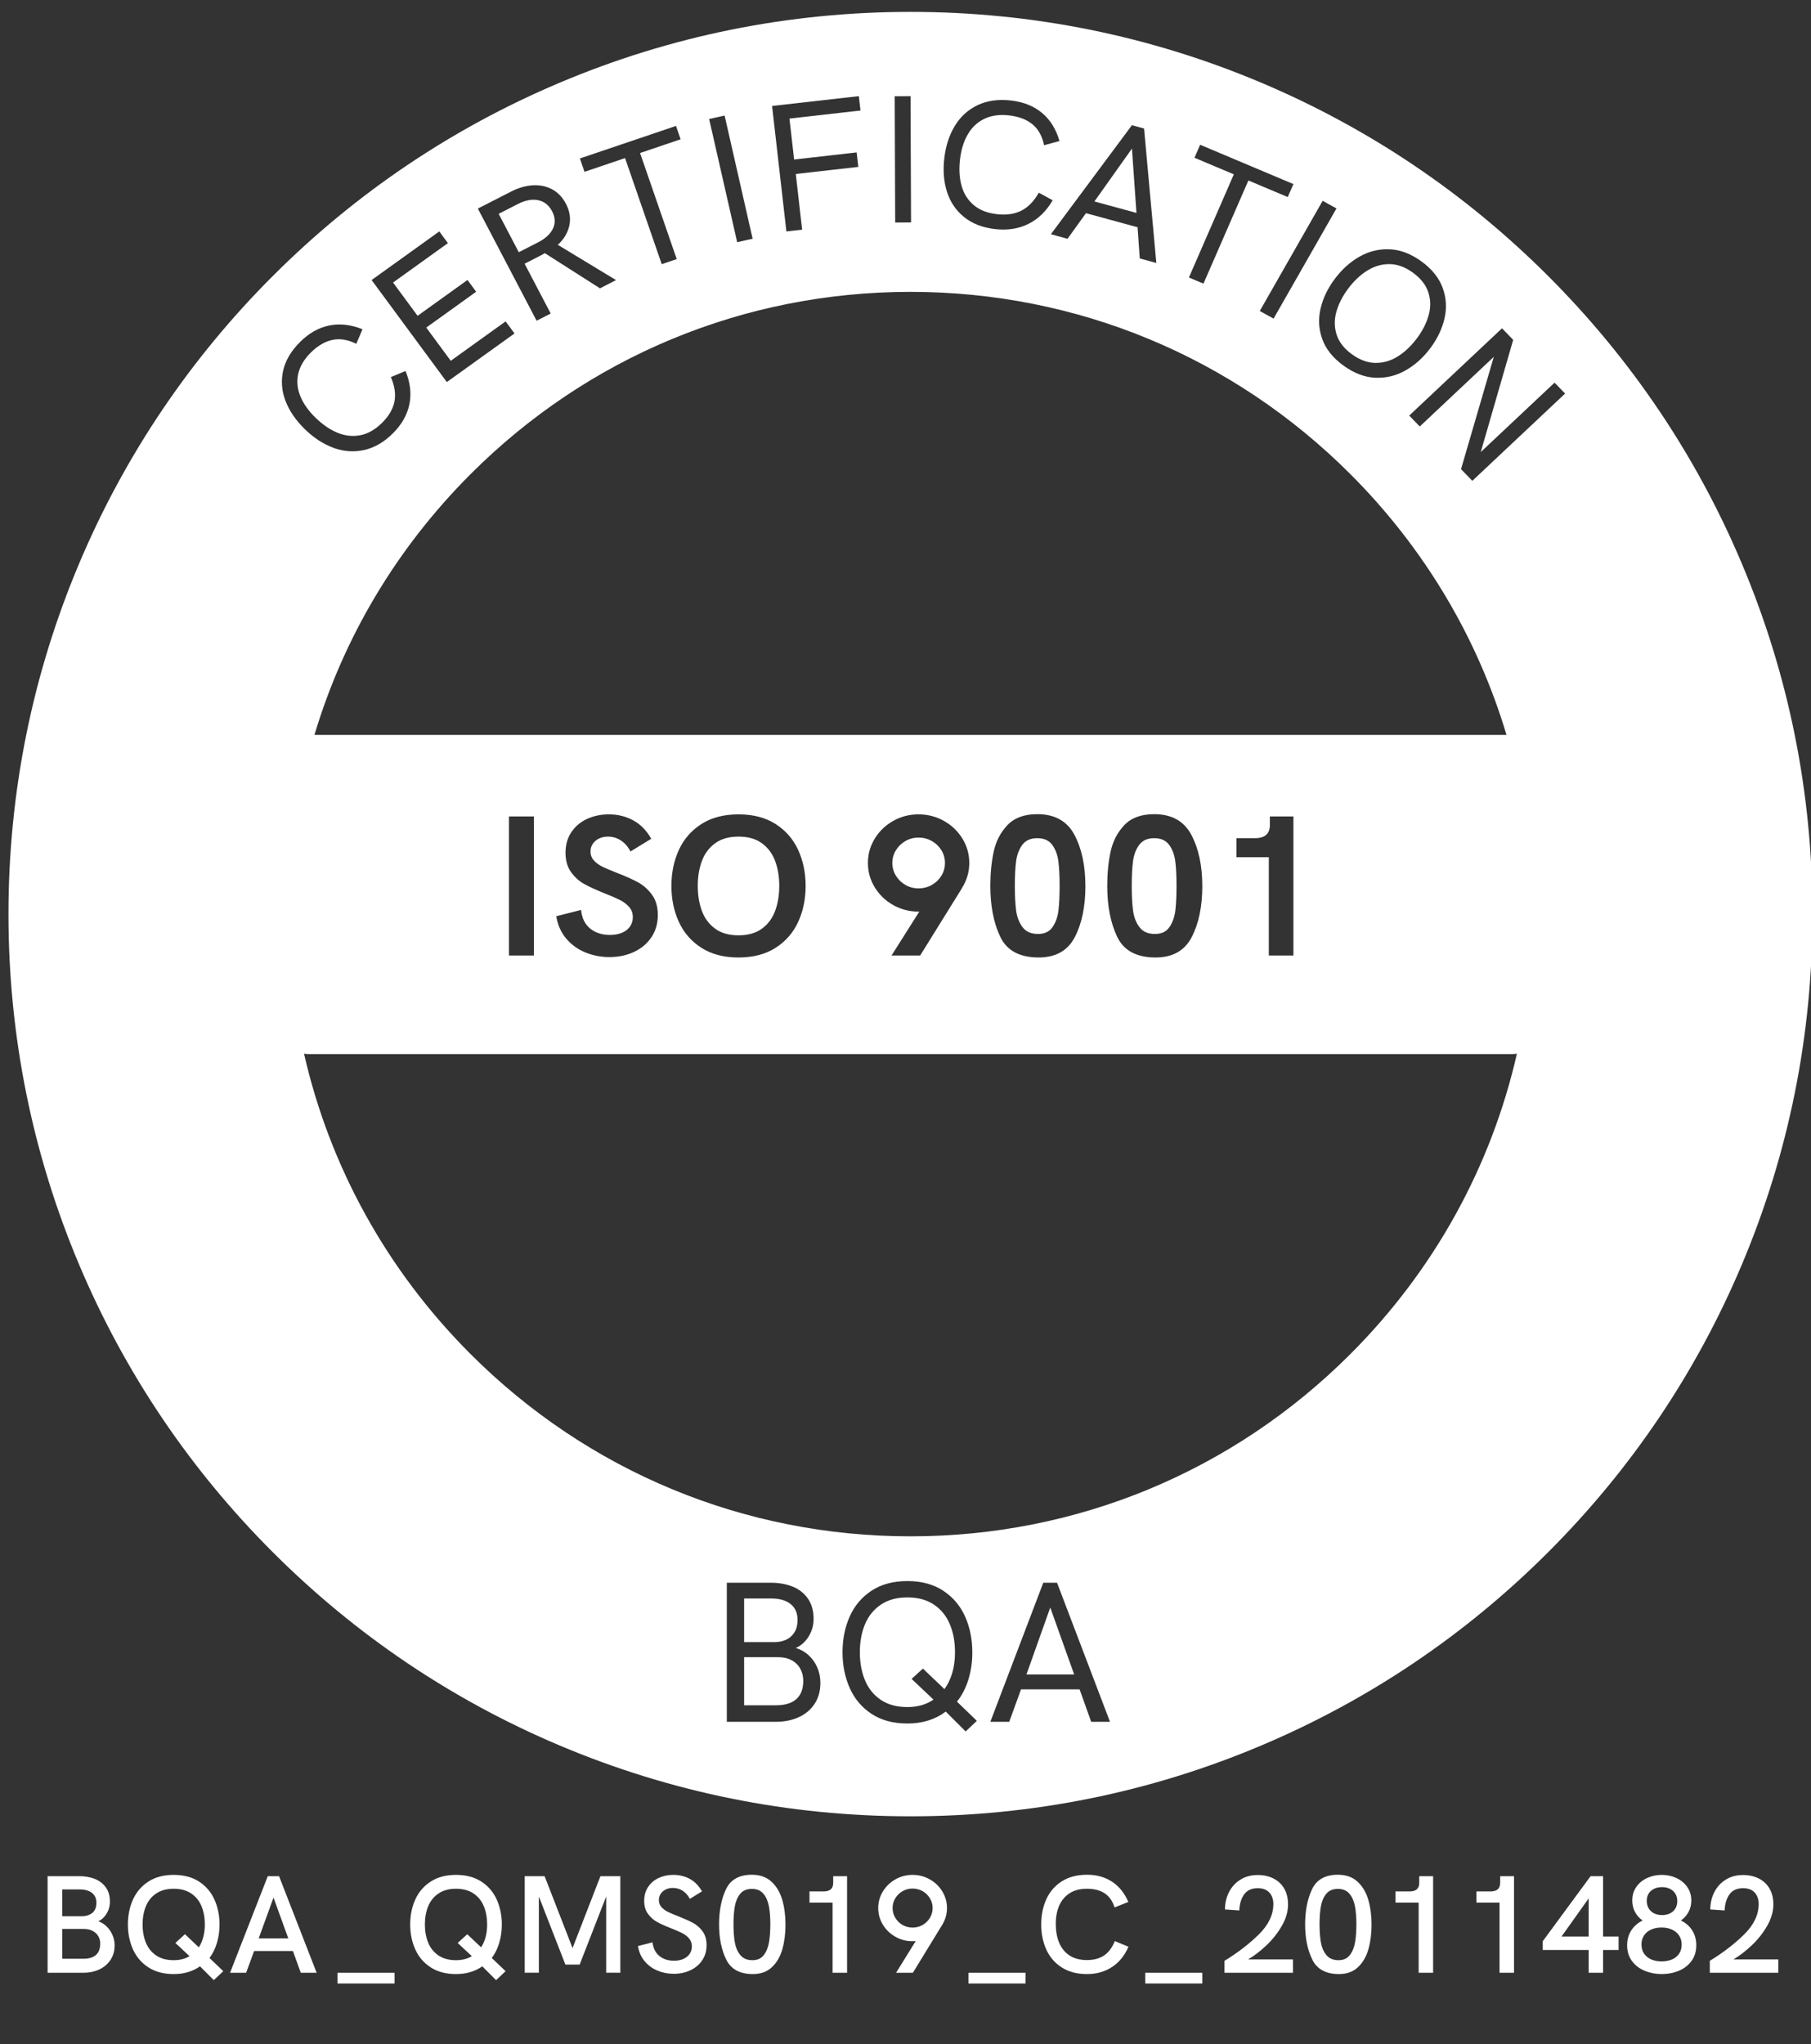 <?xml version="1.0" encoding="utf-8"?>
<!-- Generator: Adobe Illustrator 23.0.2, SVG Export Plug-In . SVG Version: 6.00 Build 0)  -->
<svg version="1.1" id="Layer_1" xmlns="http://www.w3.org/2000/svg" xmlns:xlink="http://www.w3.org/1999/xlink" x="0px" y="0px"
	 viewBox="0 0 647 730.094" style="enable-background:new 0 0 647 730.094;" xml:space="preserve">
<rect x="0" y="0" width="647" height="730.094" fill="#333333" stroke="none"/>
<style type="text/css">
	.st0{fill:#FFFFFF;}
</style>
<g>
	<path class="st0" d="M17.004,670.134h11.45c1.92,0,3.699,0.313,5.334,0.94c1.636,0.626,2.958,1.623,3.967,2.99
		c1.009,1.367,1.514,3.109,1.514,5.225c0,1.042-0.188,2.03-0.562,2.967c-0.375,0.936-0.875,1.745-1.501,2.429
		c-0.627,0.684-1.314,1.205-2.063,1.562c1.106,0.375,2.104,1.001,2.991,1.88c0.887,0.879,1.579,1.9,2.075,3.064
		c0.496,1.163,0.745,2.364,0.745,3.601c0,2.035-0.5,3.796-1.501,5.286c-1.001,1.488-2.348,2.62-4.041,3.393
		c-1.693,0.773-3.564,1.16-5.615,1.16H17.004V670.134z M29.211,684.44c1.514,0,2.763-0.391,3.748-1.172
		c0.984-0.781,1.477-2.01,1.477-3.687c0-1.514-0.533-2.677-1.599-3.491c-1.066-0.813-2.495-1.221-4.285-1.221h-6.299v9.57H29.211z
		 M29.871,699.626c1.92,0,3.389-0.452,4.407-1.354c1.017-0.904,1.526-2.259,1.526-4.065c0-0.992-0.236-1.884-0.708-2.673
		c-0.472-0.79-1.147-1.412-2.026-1.868c-0.879-0.455-1.904-0.684-3.076-0.684h-7.739v10.645H29.871z"/>
	<path class="st0" d="M71.448,702.336c-2.604,1.84-5.737,2.759-9.399,2.759c-3.581,0-6.6-0.802-9.058-2.405
		c-2.458-1.603-4.289-3.747-5.493-6.433c-1.205-2.686-1.807-5.647-1.807-8.887c0-3.238,0.602-6.197,1.807-8.874
		c1.204-2.678,3.035-4.818,5.493-6.422c2.458-1.603,5.477-2.404,9.058-2.404c3.581,0,6.604,0.802,9.07,2.404
		c2.466,1.604,4.301,3.752,5.505,6.445c1.204,2.694,1.807,5.661,1.807,8.899c0,2.295-0.31,4.477-0.928,6.543
		c-0.619,2.067-1.506,3.866-2.661,5.396l4.932,4.712l-3.394,3.198L71.448,702.336z M67.712,698.698l-5.054-4.712l3.418-3.125
		l4.956,4.688c1.432-2.229,2.148-4.956,2.148-8.179c0-2.408-0.395-4.573-1.184-6.494c-0.79-1.92-2.019-3.442-3.687-4.565
		c-1.668-1.123-3.756-1.685-6.262-1.685c-2.49,0-4.57,0.562-6.238,1.685c-1.668,1.123-2.897,2.646-3.687,4.565
		c-0.79,1.921-1.184,4.086-1.184,6.494c0,2.426,0.395,4.599,1.184,6.519c0.789,1.921,2.018,3.442,3.687,4.565
		c1.668,1.123,3.748,1.685,6.238,1.685C64.246,700.139,66.133,699.659,67.712,698.698z"/>
	<path class="st0" d="M95.667,670.134h4.028l13.428,34.497h-5.664l-2.808-7.764H90.784l-2.856,7.764H82.19L95.667,670.134z
		 M102.991,692.351l-5.273-14.575l-5.298,14.575H102.991z"/>
	<path class="st0" d="M120.569,704.631h20.386v3.833h-20.386V704.631z"/>
	<path class="st0" d="M172.302,702.336c-2.604,1.84-5.737,2.759-9.399,2.759c-3.581,0-6.6-0.802-9.058-2.405
		c-2.458-1.603-4.289-3.747-5.493-6.433c-1.205-2.686-1.807-5.647-1.807-8.887c0-3.238,0.602-6.197,1.807-8.874
		c1.204-2.678,3.035-4.818,5.493-6.422c2.458-1.603,5.477-2.404,9.058-2.404c3.581,0,6.604,0.802,9.07,2.404
		c2.466,1.604,4.301,3.752,5.505,6.445c1.204,2.694,1.807,5.661,1.807,8.899c0,2.295-0.31,4.477-0.928,6.543
		c-0.619,2.067-1.506,3.866-2.661,5.396l4.932,4.712l-3.394,3.198L172.302,702.336z M168.567,698.698l-5.054-4.712l3.418-3.125
		l4.956,4.688c1.432-2.229,2.148-4.956,2.148-8.179c0-2.408-0.395-4.573-1.184-6.494c-0.79-1.92-2.019-3.442-3.687-4.565
		c-1.668-1.123-3.756-1.685-6.262-1.685c-2.49,0-4.57,0.562-6.238,1.685c-1.668,1.123-2.897,2.646-3.687,4.565
		c-0.79,1.921-1.184,4.086-1.184,6.494c0,2.426,0.395,4.599,1.184,6.519c0.789,1.921,2.018,3.442,3.687,4.565
		c1.668,1.123,3.748,1.685,6.238,1.685C165.1,700.139,166.988,699.659,168.567,698.698z"/>
	<path class="st0" d="M221.619,670.134v34.473h-5.054v-27.222l-9.473,24.316h-5.103l-9.473-24.316v27.222h-5.054v-34.473h7.104
		l9.985,25.684l9.961-25.684H221.619z"/>
	<path class="st0" d="M234.888,703.861c-1.815-0.756-3.345-1.879-4.59-3.369c-1.245-1.488-2.039-3.291-2.38-5.407l5.2-1.318
		c0.26,2.148,1.086,3.78,2.478,4.896c1.392,1.114,3.129,1.672,5.212,1.672c1.302,0,2.437-0.224,3.406-0.672
		c0.968-0.447,1.705-1.058,2.209-1.83c0.504-0.773,0.757-1.64,0.757-2.601c0-1.106-0.326-2.047-0.977-2.819
		c-0.651-0.773-1.465-1.412-2.441-1.917c-0.977-0.504-2.303-1.082-3.979-1.733c-2.083-0.813-3.76-1.57-5.029-2.271
		c-1.27-0.699-2.356-1.664-3.259-2.894c-0.903-1.229-1.355-2.778-1.355-4.65c0-1.888,0.464-3.536,1.392-4.943
		c0.928-1.408,2.185-2.482,3.772-3.223c1.587-0.741,3.333-1.111,5.237-1.111c2.197,0,4.175,0.484,5.933,1.453
		c1.758,0.968,3.198,2.445,4.321,4.431l-4.346,2.686c-0.667-1.27-1.522-2.237-2.563-2.905c-1.042-0.667-2.214-1.001-3.516-1.001
		c-0.928,0-1.774,0.188-2.539,0.562c-0.765,0.375-1.363,0.891-1.794,1.551c-0.432,0.658-0.647,1.403-0.647,2.233
		c0,0.977,0.305,1.807,0.916,2.49s1.375,1.254,2.295,1.709c0.919,0.456,2.185,0.993,3.796,1.611
		c2.148,0.847,3.886,1.628,5.212,2.344c1.326,0.717,2.461,1.722,3.406,3.015c0.944,1.295,1.416,2.935,1.416,4.92
		c0,2.051-0.517,3.85-1.55,5.396c-1.034,1.547-2.446,2.738-4.236,3.577c-1.791,0.838-3.768,1.257-5.933,1.257
		C238.643,704.997,236.702,704.619,234.888,703.861z"/>
	<path class="st0" d="M259.436,699.883c-1.693-3.476-2.539-7.646-2.539-12.513c0-4.883,0.818-9.062,2.454-12.536
		c1.636-3.476,4.724-5.213,9.265-5.213c2.913,0,5.265,0.842,7.056,2.527c1.79,1.684,3.064,3.861,3.821,6.53
		c0.757,2.67,1.135,5.591,1.135,8.765c0,3.158-0.366,6.055-1.099,8.691s-1.965,4.789-3.699,6.457
		c-1.733,1.669-4.024,2.503-6.873,2.503C264.302,705.095,261.128,703.357,259.436,699.883z M272.876,698.308
		c0.936-1.221,1.558-2.755,1.868-4.603c0.309-1.847,0.464-3.967,0.464-6.359c0-2.408-0.163-4.529-0.488-6.359
		c-0.326-1.832-0.973-3.341-1.941-4.529c-0.969-1.188-2.356-1.782-4.163-1.782c-1.855,0-3.264,0.606-4.224,1.819
		c-0.96,1.212-1.591,2.726-1.892,4.541c-0.301,1.814-0.452,3.927-0.452,6.335c0,2.409,0.154,4.525,0.464,6.348
		c0.309,1.823,0.964,3.349,1.965,4.577c1.001,1.229,2.454,1.844,4.358,1.844C270.593,700.139,271.94,699.528,272.876,698.308z"/>
	<path class="st0" d="M302.625,670.134v34.497h-5.176v-25.049h-8.252v-4.004h5.029c2.295,0,3.442-1.017,3.442-3.052v-2.393H302.625z
		"/>
	<path class="st0" d="M337.806,684.904c-0.342,1.091-0.83,2.108-1.465,3.052l-10.205,16.675h-6.006l7.007-11.304
		c-0.488,0.033-0.863,0.049-1.123,0.049c-2.198,0-4.236-0.533-6.116-1.599c-1.88-1.066-3.374-2.507-4.48-4.322
		c-1.107-1.814-1.66-3.796-1.66-5.944c0-2.132,0.553-4.105,1.66-5.921c1.106-1.814,2.596-3.255,4.468-4.32
		c1.872-1.066,3.914-1.6,6.128-1.6c2.229,0,4.284,0.533,6.164,1.6c1.88,1.065,3.373,2.506,4.48,4.32
		c1.106,1.815,1.66,3.789,1.66,5.921C338.318,682.683,338.147,683.814,337.806,684.904z M319.849,685.002
		c0.643,1.074,1.509,1.925,2.6,2.551c1.09,0.627,2.278,0.94,3.565,0.94c1.318,0,2.522-0.313,3.613-0.94
		c1.09-0.626,1.957-1.477,2.6-2.551s0.965-2.237,0.965-3.491c0-1.253-0.322-2.413-0.965-3.479c-0.643-1.065-1.51-1.912-2.6-2.539
		c-1.091-0.626-2.295-0.939-3.613-0.939c-1.287,0-2.475,0.313-3.565,0.939c-1.091,0.627-1.958,1.474-2.6,2.539
		c-0.643,1.066-0.964,2.227-0.964,3.479C318.884,682.765,319.206,683.928,319.849,685.002z"/>
	<path class="st0" d="M345.984,704.631h20.386v3.833h-20.386V704.631z"/>
	<path class="st0" d="M379.334,702.738c-2.458-1.57-4.297-3.694-5.518-6.371c-1.221-2.678-1.831-5.677-1.831-8.997
		c0-3.336,0.61-6.344,1.831-9.021c1.221-2.678,3.06-4.802,5.518-6.373c2.457-1.57,5.469-2.355,9.033-2.355
		c3.434,0,6.412,0.83,8.936,2.49c2.522,1.66,4.459,4.069,5.811,7.227l-4.932,1.953c-1.352-4.443-4.639-6.665-9.863-6.665
		c-2.475,0-4.541,0.537-6.201,1.611s-2.897,2.552-3.711,4.431c-0.814,1.881-1.221,4.041-1.221,6.482
		c0,2.523,0.395,4.753,1.184,6.689c0.789,1.938,2.015,3.463,3.675,4.578c1.66,1.114,3.751,1.672,6.274,1.672
		c2.441,0,4.472-0.537,6.091-1.611s2.909-2.791,3.87-5.151l4.883,2.002c-1.367,3.158-3.329,5.575-5.884,7.251
		c-2.556,1.677-5.542,2.515-8.96,2.515C384.786,705.095,381.791,704.31,379.334,702.738z"/>
	<path class="st0" d="M409.144,704.631h20.386v3.833h-20.386V704.631z"/>
	<path class="st0" d="M461.927,699.87v4.761h-24.463v-4.272c4.752-2.896,8.85-6.046,12.292-9.448
		c3.442-3.401,5.164-7.007,5.164-10.815c0-1.692-0.473-3.06-1.416-4.102c-0.944-1.041-2.328-1.562-4.15-1.562
		c-2.214,0-3.846,0.749-4.896,2.246c-1.05,1.498-1.615,3.394-1.696,5.688l-5.127-0.342c0-2.197,0.468-4.236,1.403-6.115
		c0.936-1.881,2.291-3.382,4.065-4.505c1.773-1.123,3.849-1.685,6.226-1.685c2.1,0,3.971,0.411,5.615,1.232
		c1.644,0.822,2.925,2.023,3.845,3.602c0.92,1.579,1.38,3.467,1.38,5.664c0,2.523-0.737,5.07-2.21,7.642
		c-1.473,2.572-3.312,4.899-5.518,6.982c-2.205,2.084-4.391,3.76-6.555,5.029H461.927z"/>
	<path class="st0" d="M468.812,699.883c-1.693-3.476-2.539-7.646-2.539-12.513c0-4.883,0.817-9.062,2.453-12.536
		c1.636-3.476,4.725-5.213,9.266-5.213c2.913,0,5.265,0.842,7.056,2.527c1.79,1.684,3.063,3.861,3.82,6.53
		c0.757,2.67,1.136,5.591,1.136,8.765c0,3.158-0.366,6.055-1.099,8.691s-1.966,4.789-3.699,6.457
		c-1.733,1.669-4.024,2.503-6.872,2.503C473.678,705.095,470.504,703.357,468.812,699.883z M482.251,698.308
		c0.936-1.221,1.559-2.755,1.868-4.603c0.309-1.847,0.464-3.967,0.464-6.359c0-2.408-0.163-4.529-0.488-6.359
		c-0.326-1.832-0.973-3.341-1.941-4.529c-0.969-1.188-2.355-1.782-4.162-1.782c-1.855,0-3.264,0.606-4.224,1.819
		c-0.961,1.212-1.592,2.726-1.893,4.541c-0.301,1.814-0.451,3.927-0.451,6.335c0,2.409,0.154,4.525,0.464,6.348
		c0.309,1.823,0.964,3.349,1.965,4.577c1.001,1.229,2.454,1.844,4.358,1.844C479.969,700.139,481.315,699.528,482.251,698.308z"/>
	<path class="st0" d="M512,670.134v34.497h-5.176v-25.049h-8.252v-4.004h5.029c2.295,0,3.442-1.017,3.442-3.052v-2.393H512z"/>
	<path class="st0" d="M540.906,670.134v34.497h-5.176v-25.049h-8.252v-4.004h5.029c2.295,0,3.442-1.017,3.442-3.052v-2.393H540.906z
		"/>
	<path class="st0" d="M578.26,691.691v4.81h-5.542v8.13h-5.151v-8.13H551.16v-3.125l17.09-23.242h4.468v21.558H578.26z
		 M567.566,691.691v-13.623l-9.692,13.623H567.566z"/>
	<path class="st0" d="M587.573,703.923c-1.879-0.781-3.393-1.944-4.541-3.491c-1.146-1.546-1.721-3.418-1.721-5.615
		c0-2.002,0.492-3.768,1.477-5.298c0.985-1.529,2.332-2.718,4.041-3.564c-1.188-0.83-2.1-1.859-2.734-3.089
		c-0.635-1.229-0.952-2.575-0.952-4.04c0-1.871,0.492-3.503,1.478-4.896c0.984-1.391,2.282-2.449,3.894-3.174
		c1.611-0.724,3.336-1.086,5.176-1.086c1.871,0,3.613,0.375,5.225,1.123c1.611,0.749,2.901,1.815,3.87,3.198
		c0.968,1.384,1.452,3.003,1.452,4.858c0,1.481-0.329,2.836-0.989,4.064c-0.658,1.229-1.566,2.243-2.722,3.04
		c1.758,0.863,3.112,2.06,4.065,3.589c0.951,1.53,1.428,3.271,1.428,5.225c0,2.214-0.574,4.102-1.721,5.664
		c-1.148,1.562-2.662,2.73-4.541,3.504c-1.881,0.772-3.911,1.159-6.092,1.159C591.483,705.095,589.454,704.704,587.573,703.923z
		 M597.267,699.906c1.082-0.447,1.94-1.123,2.575-2.025c0.635-0.904,0.952-2.006,0.952-3.309c0-1.253-0.31-2.34-0.928-3.26
		c-0.619-0.919-1.469-1.623-2.551-2.111c-1.083-0.488-2.308-0.732-3.675-0.732c-1.4,0-2.646,0.24-3.735,0.721
		c-1.091,0.479-1.941,1.18-2.551,2.1c-0.611,0.919-0.916,1.998-0.916,3.234c0,1.318,0.325,2.434,0.977,3.345
		c0.65,0.912,1.518,1.591,2.6,2.038c1.083,0.448,2.291,0.672,3.626,0.672C594.975,700.578,596.184,700.354,597.267,699.906z
		 M596.606,683.428c0.822-0.399,1.465-0.977,1.93-1.734c0.463-0.756,0.695-1.639,0.695-2.648c0-1.025-0.236-1.916-0.708-2.674
		c-0.473-0.756-1.119-1.334-1.94-1.732c-0.822-0.399-1.763-0.599-2.82-0.599c-0.993,0-1.9,0.183-2.723,0.55
		c-0.821,0.365-1.48,0.915-1.977,1.647c-0.497,0.732-0.745,1.62-0.745,2.661c0,1.025,0.224,1.925,0.671,2.697
		c0.448,0.773,1.087,1.372,1.917,1.795c0.83,0.424,1.79,0.635,2.881,0.635C594.845,684.025,595.785,683.826,596.606,683.428z"/>
	<path class="st0" d="M635.315,699.87v4.761h-24.463v-4.272c4.752-2.896,8.85-6.046,12.293-9.448
		c3.441-3.401,5.163-7.007,5.163-10.815c0-1.692-0.473-3.06-1.416-4.102c-0.944-1.041-2.328-1.562-4.15-1.562
		c-2.214,0-3.845,0.749-4.896,2.246c-1.049,1.498-1.615,3.394-1.696,5.688l-5.127-0.342c0-2.197,0.468-4.236,1.403-6.115
		c0.937-1.881,2.291-3.382,4.065-4.505c1.773-1.123,3.849-1.685,6.226-1.685c2.1,0,3.971,0.411,5.615,1.232
		c1.644,0.822,2.926,2.023,3.846,3.602c0.919,1.579,1.379,3.467,1.379,5.664c0,2.523-0.736,5.07-2.209,7.642
		c-1.474,2.572-3.312,4.899-5.518,6.982c-2.206,2.084-4.392,3.76-6.556,5.029H635.315z"/>
</g>
<g>
	<path class="st0" d="M332.906,300.402c-1.441-0.82-3.029-1.23-4.764-1.23c-1.688,0-3.246,0.41-4.675,1.23
		c-1.43,0.821-2.566,1.929-3.41,3.322c-0.844,1.395-1.266,2.9-1.266,4.518s0.422,3.124,1.266,4.518
		c0.844,1.395,1.98,2.502,3.41,3.322s2.988,1.23,4.675,1.23c1.734,0,3.322-0.41,4.764-1.23s2.584-1.921,3.428-3.305
		c0.844-1.383,1.266-2.895,1.266-4.535c0-1.64-0.422-3.151-1.266-4.535C335.49,302.324,334.348,301.224,332.906,300.402z"/>
	<polygon class="st0" points="404.4,53.076 390.989,71.959 406.015,76.051 	"/>
	<path class="st0" d="M272.192,301.193c-2.168-1.582-4.951-2.373-8.35-2.373s-6.182,0.791-8.35,2.373s-3.744,3.691-4.729,6.328
		s-1.477,5.607-1.477,8.912s0.492,6.281,1.477,8.93s2.561,4.764,4.729,6.346s4.951,2.373,8.35,2.373s6.182-0.791,8.35-2.373
		s3.744-3.697,4.729-6.346s1.477-5.625,1.477-8.93s-0.492-6.275-1.477-8.912S274.36,302.775,272.192,301.193z"/>
	<path class="st0" d="M197.649,81.42c0.816-1.901,0.68-3.891-0.409-5.969c-1.138-2.171-2.794-3.487-4.967-3.944
		s-4.603,0-7.289,1.374l-6.83,3.493l7.187,13.712l7.23-3.697C195.141,84.979,196.834,83.322,197.649,81.42z"/>
	<path class="st0" d="M477.527,119.538c0.848,2.632,2.657,4.958,5.43,6.98c2.789,2.033,5.59,3.067,8.401,3.103
		c2.812,0.036,5.467-0.725,7.968-2.28c2.501-1.556,4.78-3.704,6.839-6.444c2.045-2.723,3.457-5.49,4.236-8.3
		c0.779-2.812,0.74-5.536-0.116-8.174c-0.856-2.638-2.679-4.974-5.468-7.007c-2.773-2.021-5.561-3.046-8.362-3.075
		c-2.804-0.03-5.455,0.733-7.956,2.29c-2.501,1.555-4.774,3.694-6.818,6.417c-2.046,2.723-3.462,5.494-4.246,8.314
		C476.648,114.181,476.68,116.906,477.527,119.538z"/>
	<path class="st0" d="M417.703,301.791c-1.16-1.604-2.947-2.408-5.361-2.408s-4.207,0.809-5.379,2.426s-1.904,3.586-2.197,5.906
		s-0.439,5.227-0.439,8.719s0.152,6.41,0.457,8.754s1.066,4.33,2.285,5.959s3.07,2.443,5.555,2.443c2.344,0,4.078-0.832,5.203-2.496
		s1.822-3.662,2.092-5.994s0.404-5.244,0.404-8.736s-0.146-6.393-0.439-8.701C419.59,305.354,418.863,303.396,417.703,301.791z"/>
	<path class="st0" d="M375.938,301.791c-1.16-1.604-2.947-2.408-5.361-2.408s-4.207,0.809-5.379,2.426s-1.904,3.586-2.197,5.906
		s-0.439,5.227-0.439,8.719s0.152,6.41,0.457,8.754s1.066,4.33,2.285,5.959s3.07,2.443,5.555,2.443c2.344,0,4.078-0.832,5.203-2.496
		s1.822-3.662,2.092-5.994s0.404-5.244,0.404-8.736s-0.146-6.393-0.439-8.701C377.824,305.354,377.098,303.396,375.938,301.791z"/>
	<polygon class="st0" points="366.709,598.09 383.76,598.09 375.217,574.184 	"/>
	<path class="st0" d="M622.183,201.049c-16.232-38.379-39.462-72.837-69.04-102.416c-29.579-29.579-64.036-52.807-102.415-69.04
		c-39.761-16.817-81.969-25.345-125.45-25.345c-43.481,0-85.689,8.527-125.45,25.345c-38.379,16.233-72.837,39.461-102.416,69.04
		s-52.807,64.036-69.04,102.416C11.555,240.81,3.028,283.017,3.028,326.498s8.527,85.689,25.345,125.45
		c16.233,38.379,39.461,72.837,69.04,102.415c29.579,29.579,64.036,52.808,102.416,69.04c39.761,16.817,81.968,25.345,125.45,25.345
		c43.481,0,85.689-8.527,125.449-25.345c38.38-16.232,72.837-39.461,102.416-69.04c29.578-29.578,52.808-64.036,69.04-102.415
		c16.817-39.761,25.345-81.969,25.345-125.45S639,240.81,622.183,201.049z M485.791,91.615c3.366-1.893,6.954-2.749,10.764-2.568
		c3.808,0.179,7.572,1.625,11.292,4.336c3.735,2.724,6.253,5.857,7.548,9.399c1.298,3.542,1.523,7.179,0.68,10.91
		s-2.546,7.3-5.104,10.708c-2.561,3.408-5.531,6.059-8.913,7.953c-3.381,1.894-6.98,2.749-10.798,2.562
		c-3.817-0.186-7.595-1.641-11.331-4.365c-3.72-2.712-6.224-5.835-7.511-9.371c-1.288-3.537-1.503-7.171-0.643-10.904
		c0.858-3.733,2.568-7.304,5.128-10.711C479.461,96.156,482.424,93.507,485.791,91.615z M441.732,306.168v-6.785h6.609
		c3.562,0,5.344-1.582,5.344-4.746v-3.023h8.402v49.676h-8.789v-35.121H441.732z M112.34,262.5
		c10.416-34.823,29.359-66.732,55.783-93.156c41.978-41.978,97.79-65.096,157.155-65.096c59.365,0,115.176,23.118,157.154,65.096
		c26.424,26.424,45.368,58.332,55.783,93.156H112.34z M429.533,316.504c0,7.289-1.26,13.359-3.779,18.211s-6.826,7.277-12.92,7.277
		c-6.82,0-11.402-2.484-13.746-7.453s-3.516-11.004-3.516-18.105c0-4.43,0.398-8.502,1.195-12.217
		c0.797-3.714,2.432-6.878,4.904-9.492c2.473-2.613,6.029-3.92,10.67-3.92c6.234,0,10.658,2.456,13.271,7.365
		C428.227,303.08,429.533,309.191,429.533,316.504z M387.768,316.504c0,7.289-1.26,13.359-3.779,18.211s-6.826,7.277-12.92,7.277
		c-6.82,0-11.402-2.484-13.746-7.453s-3.516-11.004-3.516-18.105c0-4.43,0.398-8.502,1.195-12.217
		c0.797-3.714,2.432-6.878,4.904-9.492c2.473-2.613,6.029-3.92,10.67-3.92c6.234,0,10.658,2.456,13.271,7.365
		C386.461,303.08,387.768,309.191,387.768,316.504z M343.717,317.172l-14.977,24.117h-10.23l9.914-15.68h-0.281
		c-3.257,0-6.269-0.779-9.035-2.338s-4.963-3.668-6.592-6.328c-1.629-2.659-2.443-5.56-2.443-8.701c0-3.141,0.814-6.041,2.443-8.701
		c1.629-2.659,3.826-4.769,6.592-6.328c2.766-1.559,5.777-2.338,9.035-2.338c3.281,0,6.311,0.779,9.088,2.338
		c2.777,1.56,4.98,3.669,6.609,6.328c1.629,2.66,2.443,5.561,2.443,8.701c0,3.212-0.867,6.188-2.602,8.93H343.717z M287.819,316.434
		c0,4.688-0.885,8.965-2.654,12.832s-4.453,6.955-8.051,9.264s-8.021,3.463-13.271,3.463s-9.674-1.154-13.271-3.463
		s-6.281-5.396-8.051-9.264s-2.654-8.145-2.654-12.832s0.885-8.965,2.654-12.832s4.453-6.955,8.051-9.264
		c3.598-2.308,8.021-3.463,13.271-3.463s9.674,1.155,13.271,3.463c3.598,2.309,6.281,5.396,8.051,9.264
		S287.819,311.746,287.819,316.434z M224.766,323.957c-0.879-1.008-1.975-1.84-3.287-2.496s-3.117-1.441-5.414-2.355
		c-3-1.195-5.426-2.303-7.277-3.322s-3.439-2.443-4.764-4.271s-1.986-4.136-1.986-6.926c0-2.835,0.697-5.291,2.092-7.365
		s3.27-3.65,5.625-4.729c2.355-1.077,4.951-1.617,7.787-1.617c3.188,0,6.094,0.721,8.719,2.162s4.758,3.627,6.398,6.557
		l-7.418,4.535c-0.867-1.688-2.004-2.993-3.41-3.92c-1.406-0.926-2.941-1.389-4.605-1.389c-1.172,0-2.232,0.224-3.182,0.668
		c-0.949,0.445-1.699,1.072-2.25,1.881s-0.826,1.729-0.826,2.76c0,1.266,0.41,2.344,1.23,3.234c0.82,0.892,1.857,1.641,3.111,2.25
		c1.254,0.61,2.971,1.336,5.15,2.18c3.094,1.195,5.602,2.32,7.523,3.375s3.574,2.531,4.957,4.43s2.074,4.301,2.074,7.207
		c0,3.047-0.768,5.707-2.303,7.98s-3.615,4.02-6.24,5.238s-5.531,1.828-8.719,1.828c-3.023,0-5.889-0.551-8.596-1.652
		s-4.992-2.748-6.855-4.939s-3.053-4.857-3.568-7.998l8.859-2.25c0.305,2.953,1.4,5.18,3.287,6.68s4.225,2.25,7.014,2.25
		c1.711,0,3.188-0.275,4.43-0.826s2.18-1.307,2.812-2.268s0.949-2.039,0.949-3.234C226.084,326.184,225.645,324.965,224.766,323.957
		z M190.752,291.613v49.676h-8.93v-49.676H190.752z M477.469,74.45l-22.468,39.352l-4.931-2.728l22.467-39.352L477.469,74.45z
		 M426.739,56.342l2.021-4.639l33.328,14.042l-2.021,4.639l-14.063-5.925l-16.051,36.847l-5.2-2.19l16.05-36.848L426.739,56.342z
		 M408.728,45.903l4.382,48.021l-5.917-1.611l-0.786-11.151l-18.434-5.02l-6.587,9.143l-5.947-1.619l28.952-38.944L408.728,45.903z
		 M337.364,56.489c0.521-4.419,1.78-8.269,3.774-11.548c1.994-3.28,4.691-5.735,8.088-7.368c3.397-1.633,7.375-2.194,11.933-1.682
		c4.451,0.5,8.15,1.976,11.098,4.428c2.947,2.452,5.033,5.803,6.258,10.055l-5.518,1.501c-0.65-3.265-2.035-5.761-4.149-7.488
		c-2.116-1.726-4.91-2.785-8.382-3.174c-3.386-0.38-6.321,0.03-8.804,1.229c-2.482,1.2-4.448,3.042-5.896,5.525
		c-1.448,2.483-2.377,5.459-2.785,8.927c-0.412,3.489-0.233,6.633,0.538,9.429c0.77,2.797,2.208,5.096,4.315,6.896
		c2.107,1.801,4.896,2.896,8.368,3.286c3.387,0.38,6.29-0.043,8.711-1.272c2.422-1.228,4.493-3.363,6.211-6.406l4.957,2.71
		c-2.248,3.861-5.12,6.667-8.617,8.417c-3.498,1.75-7.462,2.377-11.891,1.879c-4.494-0.504-8.199-1.933-11.114-4.284
		c-2.917-2.353-4.959-5.351-6.125-8.996C337.168,64.909,336.845,60.888,337.364,56.489z M325.303,34.34l0.176,45.108l-5.661,0.036
		l-0.175-45.108L325.303,34.34z M306.832,34.34l0.587,5.138l-25.376,2.88l1.668,14.62l22.34-2.536l0.591,5.17l-22.34,2.535
		l2.271,19.885l-5.625,0.638l-5.115-44.812L306.832,34.34z M258.875,41.278l10.01,43.99l-5.523,1.235l-10.01-43.99L258.875,41.278z
		 M241.514,44.984l1.647,4.771l-14.491,4.902l13.1,37.893l-5.358,1.812l-13.1-37.893l-14.491,4.903l-1.649-4.771L241.514,44.984z
		 M182.609,68.419c2.592-1.325,5.156-2.067,7.694-2.228c2.536-0.16,4.844,0.312,6.921,1.418s3.734,2.838,4.972,5.199
		c1.356,2.588,1.757,5.173,1.202,7.756c-0.555,2.583-1.926,4.877-4.112,6.881l20.811,12.601l-5.744,2.938l-19.7-12.558
		c-0.515,0.311-1.362,0.768-2.543,1.372l-4.688,2.396l9.325,17.792l-5.03,2.572l-20.996-40.06L182.609,68.419z M156.942,82.663
		l3.081,4.178l-19.601,14.074l8.768,11.888L167.019,100l3.101,4.204l-17.83,12.803l8.748,11.863l19.601-14.074l3.176,4.307
		l-24.182,17.363l-26.872-36.44L156.942,82.663z M101.151,132.437c0.802-3.64,2.818-7.069,6.051-10.289
		c3.155-3.145,6.624-5.105,10.406-5.882c3.781-0.777,7.748-0.332,11.899,1.335l-2.221,5.204c-3.008-1.505-5.856-1.968-8.545-1.391
		c-2.688,0.578-5.263,2.094-7.725,4.546c-2.4,2.392-3.892,4.92-4.473,7.584c-0.582,2.664-0.329,5.322,0.756,7.974
		c1.085,2.651,2.884,5.203,5.396,7.654c2.527,2.466,5.147,4.262,7.855,5.386c2.71,1.125,5.435,1.423,8.176,0.896
		c2.742-0.525,5.344-2.015,7.806-4.467c2.4-2.393,3.861-4.905,4.382-7.54c0.521-2.633,0.1-5.553-1.264-8.758l5.232-2.177
		c1.689,4.12,2.148,8.074,1.378,11.863c-0.771,3.79-2.727,7.249-5.867,10.378c-3.186,3.175-6.621,5.169-10.304,5.983
		c-3.683,0.815-7.339,0.553-10.97-0.787c-3.632-1.338-7.04-3.562-10.228-6.671c-3.202-3.125-5.495-6.47-6.875-10.035
		C100.638,139.679,100.349,136.076,101.151,132.437z M291.018,608.584c-1.383,2.098-3.282,3.691-5.695,4.781
		c-2.414,1.09-5.145,1.635-8.191,1.635h-17.473v-49.676h15.785c2.812,0,5.367,0.451,7.664,1.354
		c2.297,0.902,4.131,2.326,5.502,4.271s2.057,4.395,2.057,7.348c0,1.57-0.287,3.053-0.861,4.447
		c-0.575,1.395-1.342,2.596-2.303,3.604c-0.961,1.008-2.027,1.77-3.199,2.285c1.71,0.492,3.234,1.348,4.57,2.566
		s2.373,2.684,3.111,4.395s1.107,3.527,1.107,5.449C293.092,603.973,292.401,606.486,291.018,608.584z M344.982,618.445
		l-7.102-7.102c-3.75,2.836-8.32,4.254-13.71,4.254c-5.062,0-9.334-1.148-12.814-3.445s-6.077-5.373-7.787-9.229
		c-1.711-3.855-2.566-8.115-2.566-12.779s0.855-8.918,2.566-12.762c1.71-3.844,4.307-6.914,7.787-9.211s7.752-3.445,12.814-3.445
		c5.062,0,9.339,1.154,12.832,3.463s6.094,5.391,7.805,9.246s2.566,8.115,2.566,12.779c0,3.422-0.469,6.65-1.406,9.686
		s-2.297,5.666-4.078,7.893l7.102,6.855L344.982,618.445z M389.842,615l-4.148-11.602h-20.918L360.557,615h-6.75l18.914-49.676
		h4.922L396.557,615H389.842z M482.432,483.653c-41.978,41.977-97.789,65.095-157.154,65.095
		c-59.365,0-115.177-23.118-157.155-65.095c-29.961-29.961-50.306-66.973-59.503-107.291c0.57,0.081,1.147,0.138,1.738,0.138h429.84
		c0.591,0,1.168-0.057,1.738-0.138C532.738,416.68,512.393,453.692,482.432,483.653z M526.002,171.744l-4.033-4.171l11.702-40.104
		l-26.441,24.862l-3.769-3.896l33.152-31.171l3.99,4.126l-11.588,40.083l26.371-24.795l3.768,3.896L526.002,171.744z"/>
	<path class="st0" d="M280.875,585.662c1.23-0.574,2.215-1.453,2.953-2.637s1.107-2.643,1.107-4.377c0-2.508-0.832-4.418-2.496-5.73
		c-1.665-1.312-3.961-1.969-6.891-1.969h-9.703v15.574h10.898C278.268,586.523,279.645,586.236,280.875,585.662z"/>
	<path class="st0" d="M282.756,592.975c-1.359-0.715-2.965-1.072-4.816-1.072h-12.094v17.191h11.355
		c3.187,0,5.613-0.732,7.277-2.197c1.664-1.465,2.496-3.639,2.496-6.521c0-1.641-0.364-3.105-1.09-4.395
		C285.159,594.691,284.115,593.689,282.756,592.975z"/>
	<path class="st0" d="M333.697,573.164c-2.555-1.734-5.73-2.602-9.527-2.602c-3.797,0-6.967,0.867-9.51,2.602
		c-2.543,1.734-4.424,4.072-5.643,7.014c-1.219,2.941-1.828,6.264-1.828,9.967s0.609,7.031,1.828,9.984
		c1.218,2.953,3.099,5.291,5.643,7.014c2.543,1.723,5.713,2.584,9.51,2.584c3.679,0,6.785-0.891,9.316-2.672l-7.804-7.383
		l4.042-3.691l7.699,7.348c2.508-3.516,3.762-7.91,3.762-13.184c0-3.703-0.609-7.025-1.828-9.967S336.252,574.898,333.697,573.164z"
		/>
</g>
</svg>
